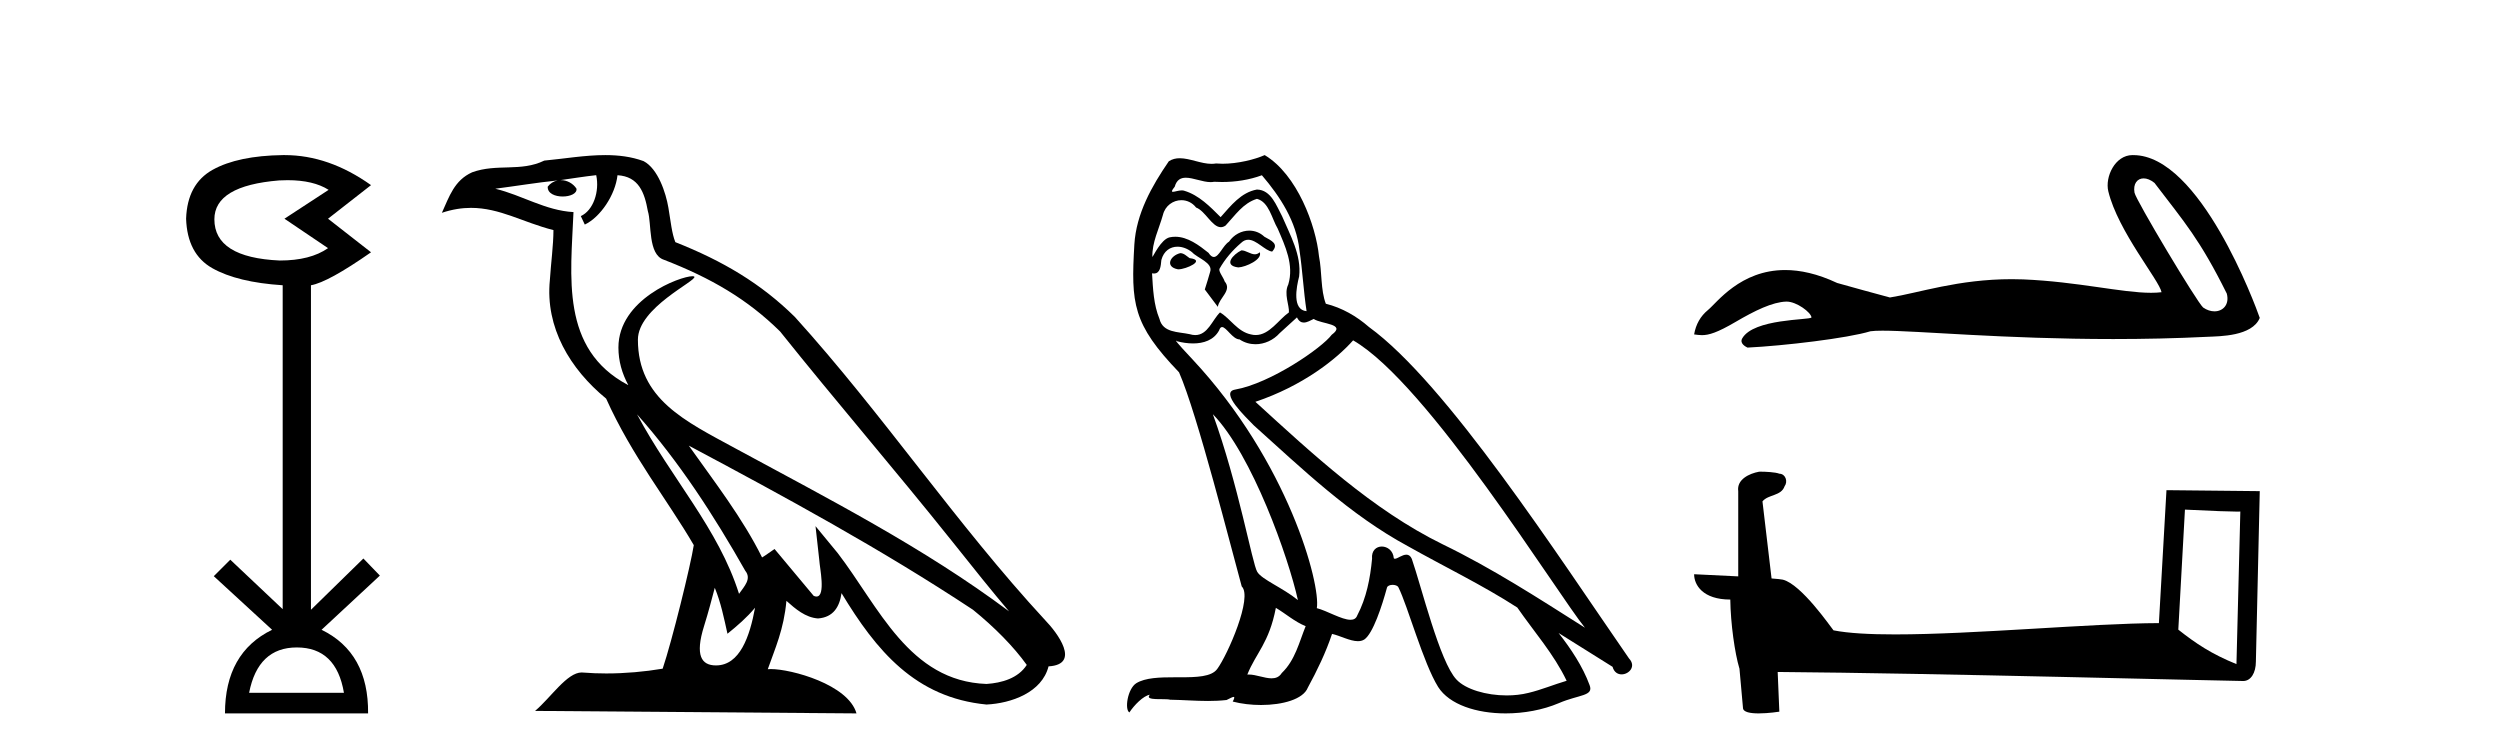 <?xml version='1.0' encoding='UTF-8' standalone='yes'?><svg xmlns='http://www.w3.org/2000/svg' xmlns:xlink='http://www.w3.org/1999/xlink' width='136.0' height='41.0' ><path d='M 15.644 9.802 Q 17.047 9.802 17.877 10.328 L 15.474 11.898 L 17.845 13.499 Q 16.884 14.172 15.218 14.172 Q 11.662 14.012 11.662 11.93 Q 11.662 10.103 15.186 9.815 Q 15.422 9.802 15.644 9.802 ZM 16.147 35.221 Q 18.294 35.221 18.71 37.688 L 13.552 37.688 Q 14.033 35.221 16.147 35.221 ZM 15.487 8.437 Q 15.441 8.437 15.394 8.437 Q 12.944 8.469 11.566 9.238 Q 10.188 10.007 10.124 11.898 Q 10.188 13.82 11.55 14.589 Q 12.911 15.358 15.378 15.518 L 15.378 33.139 L 12.527 30.447 L 11.63 31.344 L 14.802 34.26 Q 12.239 35.509 12.239 38.809 L 20.024 38.809 Q 20.056 35.509 17.493 34.26 L 20.665 31.312 L 19.768 30.383 L 16.916 33.171 L 16.916 15.518 Q 17.845 15.358 20.184 13.724 L 17.845 11.898 L 20.184 10.071 Q 17.889 8.437 15.487 8.437 Z' style='fill:#000000;stroke:none' /><path d='M 34.655 22.54 L 34.655 22.54 C 36.949 25.118 38.848 28.06 40.541 31.048 C 40.897 31.486 40.497 31.888 40.203 32.305 C 39.088 28.763 36.52 26.03 34.655 22.54 ZM 32.434 9.529 C 32.626 10.422 32.273 11.451 31.596 11.755 L 31.813 12.217 C 32.658 11.815 33.471 10.612 33.592 9.532 C 34.746 9.601 35.062 10.47 35.242 11.479 C 35.459 12.168 35.239 13.841 36.113 14.13 C 38.693 15.129 40.666 16.285 42.436 18.031 C 45.491 21.852 48.683 25.552 51.738 29.376 C 52.925 30.865 54.011 32.228 54.892 33.257 C 50.253 29.789 45.069 27.136 39.983 24.38 C 37.281 22.911 34.702 21.71 34.702 18.477 C 34.702 16.738 37.906 15.281 37.774 15.055 C 37.762 15.035 37.725 15.026 37.667 15.026 C 37.009 15.026 33.642 16.274 33.642 18.907 C 33.642 19.637 33.837 20.313 34.177 20.944 C 34.172 20.944 34.167 20.943 34.161 20.943 C 30.469 18.986 31.055 15.028 31.198 11.538 C 29.664 11.453 28.399 10.616 26.942 10.267 C 28.072 10.121 29.199 9.933 30.332 9.816 L 30.332 9.816 C 30.12 9.858 29.925 9.982 29.796 10.154 C 29.777 10.526 30.198 10.69 30.608 10.69 C 31.009 10.69 31.399 10.534 31.361 10.264 C 31.18 9.982 30.85 9.799 30.512 9.799 C 30.503 9.799 30.493 9.799 30.483 9.799 C 31.047 9.719 31.797 9.599 32.434 9.529 ZM 38.884 31.976 C 39.215 32.78 39.387 33.632 39.574 34.476 C 40.112 34.04 40.633 33.593 41.075 33.06 L 41.075 33.06 C 40.787 34.623 40.251 36.199 38.949 36.199 C 38.161 36.199 37.797 35.667 38.302 34.054 C 38.54 33.293 38.729 32.566 38.884 31.976 ZM 37.47 24.242 L 37.47 24.242 C 42.736 27.047 47.95 29.879 52.93 33.171 C 54.103 34.122 55.148 35.181 55.856 36.172 C 55.387 36.901 54.493 37.152 53.667 37.207 C 49.452 37.06 47.802 32.996 45.575 30.093 L 44.364 28.622 L 44.573 30.507 C 44.587 30.846 44.935 32.452 44.417 32.452 C 44.373 32.452 44.322 32.44 44.265 32.415 L 42.135 29.865 C 41.907 30.015 41.692 30.186 41.457 30.325 C 40.4 28.187 38.854 26.196 37.47 24.242 ZM 32.926 8.437 C 31.819 8.437 30.685 8.636 29.61 8.736 C 28.328 9.361 27.029 8.884 25.685 9.373 C 24.713 9.809 24.441 10.693 24.039 11.576 C 24.612 11.386 25.133 11.308 25.624 11.308 C 27.19 11.308 28.451 12.097 30.108 12.518 C 30.105 13.349 29.974 14.292 29.912 15.242 C 29.656 17.816 31.012 20.076 32.974 21.685 C 34.379 24.814 36.323 27.214 37.742 29.655 C 37.573 30.752 36.552 34.89 36.049 36.376 C 35.064 36.542 34.012 36.636 32.977 36.636 C 32.56 36.636 32.145 36.62 31.739 36.588 C 31.707 36.584 31.676 36.582 31.644 36.582 C 30.846 36.582 29.969 37.945 29.109 38.673 L 46.593 38.809 C 46.147 37.233 43.041 36.397 41.936 36.397 C 41.873 36.397 41.816 36.399 41.767 36.405 C 42.157 35.29 42.643 34.243 42.781 32.686 C 43.269 33.123 43.816 33.595 44.499 33.644 C 45.334 33.582 45.673 33.011 45.779 32.267 C 47.671 35.396 49.787 37.951 53.667 38.327 C 55.008 38.261 56.68 37.675 57.041 36.25 C 58.82 36.149 57.516 34.416 56.856 33.737 C 52.015 28.498 48.02 22.517 43.237 17.238 C 41.395 15.421 39.315 14.192 36.739 13.173 C 36.547 12.702 36.485 12.032 36.36 11.295 C 36.224 10.491 35.795 9.174 35.01 8.765 C 34.342 8.519 33.64 8.437 32.926 8.437 Z' style='fill:#000000;stroke:none' /><path d='M 67.533 13.619 C 67.077 13.839 66.52 14.447 67.364 14.548 C 67.769 14.531 68.698 14.109 68.529 13.721 L 68.529 13.721 C 68.442 13.804 68.353 13.834 68.263 13.834 C 68.024 13.834 67.779 13.619 67.533 13.619 ZM 64.207 13.771 C 63.65 13.906 63.363 14.514 64.072 14.649 C 64.084 14.65 64.096 14.651 64.109 14.651 C 64.517 14.651 65.63 14.156 64.714 14.042 C 64.562 13.94 64.41 13.771 64.207 13.771 ZM 68.647 9.534 C 69.643 10.699 70.521 12.049 70.69 13.603 C 70.859 14.717 70.909 15.831 71.078 16.928 C 70.285 16.861 70.521 15.628 70.673 15.038 C 70.808 13.873 70.183 12.792 69.745 11.762 C 69.441 11.205 69.154 10.328 68.377 10.311 C 67.516 10.463 66.959 11.189 66.402 11.813 C 65.828 11.239 65.22 10.615 64.427 10.378 C 64.385 10.363 64.339 10.357 64.29 10.357 C 64.112 10.357 63.904 10.435 63.808 10.435 C 63.725 10.435 63.726 10.377 63.904 10.159 C 64.011 9.78 64.233 9.668 64.509 9.668 C 64.91 9.668 65.425 9.907 65.858 9.907 C 65.923 9.907 65.987 9.901 66.047 9.889 C 66.19 9.897 66.333 9.901 66.476 9.901 C 67.214 9.901 67.954 9.789 68.647 9.534 ZM 68.377 10.817 C 69.036 10.986 69.187 11.898 69.508 12.438 C 69.913 13.383 70.403 14.413 70.082 15.476 C 69.829 15.983 70.15 16.624 70.116 16.996 C 69.553 17.391 69.058 18.226 68.311 18.226 C 68.229 18.226 68.145 18.216 68.056 18.194 C 67.314 18.042 66.942 17.333 66.368 16.996 C 65.953 17.397 65.707 18.228 65.022 18.228 C 64.928 18.228 64.826 18.212 64.714 18.178 C 64.089 18.042 63.262 18.11 63.076 17.35 C 62.756 16.574 62.722 15.713 62.671 14.869 L 62.671 14.869 C 62.708 14.876 62.743 14.879 62.774 14.879 C 63.116 14.879 63.147 14.483 63.178 14.143 C 63.309 13.649 63.663 13.42 64.056 13.42 C 64.321 13.42 64.604 13.524 64.849 13.721 C 65.136 14.042 66.014 14.295 65.828 14.801 C 65.744 15.105 65.642 15.426 65.541 15.747 L 66.25 16.692 C 66.318 16.202 67.044 15.797 66.621 15.308 C 66.554 15.088 66.301 14.801 66.334 14.632 C 66.638 14.092 67.044 13.619 67.516 13.214 C 67.644 13.09 67.774 13.042 67.903 13.042 C 68.356 13.042 68.811 13.635 69.204 13.687 C 69.593 13.265 69.171 13.096 68.782 12.877 C 68.542 12.65 68.251 12.546 67.961 12.546 C 67.539 12.546 67.118 12.766 66.858 13.147 C 66.537 13.339 66.314 13.98 66.032 13.98 C 65.944 13.98 65.849 13.917 65.744 13.755 C 65.228 13.342 64.611 12.879 63.935 12.879 C 63.835 12.879 63.735 12.889 63.633 12.91 C 63.156 13.009 62.726 13.976 62.69 13.976 C 62.689 13.976 62.688 13.975 62.688 13.974 C 62.671 13.181 63.043 12.472 63.262 11.695 C 63.385 11.185 63.822 10.89 64.268 10.89 C 64.559 10.89 64.855 11.016 65.068 11.29 C 65.571 11.476 65.939 12.359 66.412 12.359 C 66.495 12.359 66.581 12.332 66.672 12.269 C 67.195 11.712 67.617 11.053 68.377 10.817 ZM 65.98 22.533 C 68.124 24.744 70.099 30.349 70.606 32.645 C 69.778 31.97 68.647 31.531 68.394 31.109 C 68.124 30.67 67.381 26.399 65.98 22.533 ZM 73.61 18.515 C 77.662 20.845 84.719 32.307 86.221 34.148 C 83.689 32.544 81.19 30.923 78.472 29.606 C 74.657 27.733 71.399 24.694 68.293 21.858 C 70.859 20.997 72.699 19.545 73.61 18.515 ZM 69.407 33.067 C 69.947 33.388 70.437 33.827 71.028 34.063 C 70.673 34.941 70.454 35.92 69.728 36.612 C 69.591 36.832 69.397 36.901 69.175 36.901 C 68.791 36.901 68.324 36.694 67.934 36.694 C 67.907 36.694 67.88 36.695 67.854 36.697 C 68.327 35.515 69.036 34.992 69.407 33.067 ZM 70.555 17.266 C 70.657 17.478 70.788 17.547 70.926 17.547 C 71.108 17.547 71.304 17.427 71.466 17.35 C 71.872 17.637 73.273 17.604 72.446 18.211 C 71.922 18.92 69.125 20.854 67.183 21.195 C 66.344 21.342 67.753 22.668 68.208 23.141 C 70.842 25.504 73.425 28.003 76.582 29.708 C 78.557 30.822 80.633 31.818 82.541 33.05 C 83.452 34.367 84.533 35.582 85.225 37.034 C 84.533 37.237 83.858 37.524 83.149 37.693 C 82.775 37.787 82.369 37.831 81.963 37.831 C 80.848 37.831 79.727 37.499 79.232 36.967 C 78.32 36.005 77.324 31.902 76.801 30.4 C 76.726 30.231 76.621 30.174 76.507 30.174 C 76.279 30.174 76.014 30.397 75.884 30.397 C 75.857 30.397 75.836 30.388 75.822 30.366 C 75.788 29.95 75.469 29.731 75.17 29.731 C 74.874 29.731 74.598 29.946 74.64 30.4 C 74.539 31.463 74.336 32.527 73.83 33.489 C 73.768 33.653 73.638 33.716 73.468 33.716 C 72.988 33.716 72.183 33.221 71.635 33.084 C 71.855 31.784 70.082 25.133 64.883 19.562 C 64.701 19.365 63.909 18.53 63.978 18.53 C 63.986 18.53 64.005 18.541 64.039 18.566 C 64.305 18.635 64.604 18.683 64.901 18.683 C 65.471 18.683 66.029 18.508 66.318 17.975 C 66.362 17.843 66.417 17.792 66.481 17.792 C 66.712 17.792 67.062 18.464 67.432 18.464 C 67.7 18.643 68 18.726 68.299 18.726 C 68.788 18.726 69.274 18.504 69.61 18.127 C 69.93 17.84 70.234 17.553 70.555 17.266 ZM 68.799 8.437 C 68.269 8.673 67.34 8.908 66.506 8.908 C 66.384 8.908 66.265 8.903 66.149 8.893 C 66.07 8.907 65.989 8.913 65.908 8.913 C 65.34 8.913 64.728 8.608 64.178 8.608 C 63.969 8.608 63.768 8.652 63.583 8.774 C 62.654 10.125 61.81 11.627 61.709 13.299 C 61.523 16.506 61.608 17.62 64.14 20.254 C 65.136 22.516 66.993 29.893 67.55 31.902 C 68.158 32.476 66.79 35.616 66.216 36.393 C 65.904 36.823 65.081 36.844 64.197 36.844 C 64.101 36.844 64.004 36.844 63.907 36.844 C 63.112 36.844 62.307 36.861 61.81 37.169 C 61.338 37.473 61.169 38.604 61.439 38.756 C 61.692 38.368 62.198 37.845 62.553 37.794 L 62.553 37.794 C 62.215 38.148 63.397 37.98 63.65 38.064 C 64.333 38.075 65.024 38.133 65.717 38.133 C 66.052 38.133 66.387 38.119 66.723 38.081 C 66.875 38.014 67.037 37.911 67.108 37.911 C 67.164 37.911 67.164 37.973 67.06 38.165 C 67.538 38.29 68.075 38.352 68.6 38.352 C 69.781 38.352 70.9 38.037 71.146 37.406 C 71.652 36.477 72.125 35.498 72.463 34.485 C 72.893 34.577 73.435 34.88 73.87 34.88 C 73.997 34.88 74.115 34.854 74.218 34.789 C 74.691 34.468 75.18 32.966 75.451 31.97 C 75.476 31.866 75.617 31.816 75.759 31.816 C 75.896 31.816 76.034 31.862 76.075 31.953 C 76.582 32.966 77.426 36.072 78.236 37.372 C 78.847 38.335 80.329 38.809 81.906 38.809 C 82.899 38.809 83.929 38.622 84.803 38.25 C 85.9 37.777 86.711 37.878 86.474 37.271 C 86.103 36.258 85.461 35.295 84.786 34.435 L 84.786 34.435 C 85.765 35.042 86.744 35.667 87.724 36.275 C 87.804 36.569 88.007 36.686 88.215 36.686 C 88.614 36.686 89.029 36.252 88.618 35.819 C 84.786 30.282 78.692 20.845 74.471 17.789 C 73.796 17.198 73.003 16.743 72.125 16.523 C 71.838 15.78 71.922 14.784 71.753 13.94 C 71.585 12.269 70.572 9.5 68.799 8.437 Z' style='fill:#000000;stroke:none' /><path d='M 116.613 9.704 C 116.79 9.704 116.996 9.781 117.204 9.95 C 118.85 12.109 119.662 13.005 121.137 15.97 C 121.295 16.56 120.936 16.937 120.467 16.937 C 120.271 16.937 120.055 16.872 119.85 16.728 C 119.515 16.441 116.188 10.881 116.117 10.481 C 116.032 9.999 116.267 9.704 116.613 9.704 ZM 116.007 8.437 C 115.056 8.437 114.503 9.626 114.692 10.408 C 115.22 12.587 117.468 15.251 117.588 15.896 C 117.41 15.918 117.22 15.928 117.017 15.928 C 115.417 15.928 113.042 15.326 110.071 15.199 C 109.858 15.191 109.648 15.187 109.442 15.187 C 106.516 15.187 104.375 15.938 102.811 16.183 C 101.831 15.92 100.875 15.657 99.942 15.394 C 98.862 14.886 97.923 14.69 97.113 14.69 C 94.673 14.69 93.397 16.47 92.913 16.865 C 92.506 17.199 92.255 17.642 92.16 18.192 C 92.308 18.212 92.441 18.232 92.587 18.232 C 92.957 18.232 93.41 18.102 94.419 17.51 C 95.471 16.894 96.422 16.429 97.174 16.407 C 97.181 16.407 97.188 16.407 97.194 16.407 C 97.731 16.407 98.522 16.99 98.546 17.273 C 98.426 17.416 95.395 17.328 94.778 18.407 C 94.608 18.704 95.017 18.885 95.065 18.909 C 97.025 18.813 100.508 18.403 101.751 18.021 C 101.907 17.999 102.128 17.989 102.407 17.989 C 104.326 17.989 109.032 18.444 114.963 18.444 C 116.604 18.444 118.339 18.409 120.134 18.32 C 120.735 18.29 122.518 18.3 122.931 17.295 C 122.692 16.602 119.683 8.447 116.059 8.438 C 116.042 8.437 116.024 8.437 116.007 8.437 Z' style='fill:#000000;stroke:none' /><path d='M 118.861 27.723 C 120.45 27.8 121.327 27.832 121.704 27.832 C 121.781 27.832 121.837 27.831 121.874 27.828 L 121.874 27.828 L 121.663 36.128 C 120.298 35.572 119.458 35.009 118.5 34.253 L 118.861 27.723 ZM 95.786 25.659 C 95.74 25.659 95.708 25.66 95.692 25.661 C 95.167 25.758 94.468 26.078 94.56 26.723 C 94.56 28.267 94.56 29.811 94.56 31.355 C 93.531 31.301 92.473 31.253 92.16 31.238 L 92.16 31.238 C 92.16 31.82 92.63 32.616 94.128 32.616 C 94.145 33.929 94.375 35.537 94.621 36.358 C 94.622 36.357 94.624 36.356 94.625 36.355 L 94.818 38.506 C 94.818 38.744 95.226 38.809 95.671 38.809 C 96.207 38.809 96.796 38.715 96.796 38.715 L 96.706 36.555 L 96.706 36.555 C 105.139 36.621 121.234 37.047 122.032 37.047 C 122.445 37.047 122.72 36.605 122.72 35.989 L 122.931 26.718 L 117.856 26.665 L 117.444 33.897 C 113.766 33.908 107.411 34.512 103.092 34.512 C 101.719 34.512 100.552 34.451 99.742 34.29 C 99.578 34.093 97.992 31.783 96.984 31.533 C 96.905 31.513 96.668 31.491 96.373 31.468 C 96.209 30.07 96.043 28.673 95.878 27.276 C 96.194 26.887 96.895 26.993 97.081 26.454 C 97.271 26.201 97.142 25.779 96.797 25.769 C 96.578 25.682 96.018 25.659 95.786 25.659 Z' style='fill:#000000;stroke:none' /></svg>